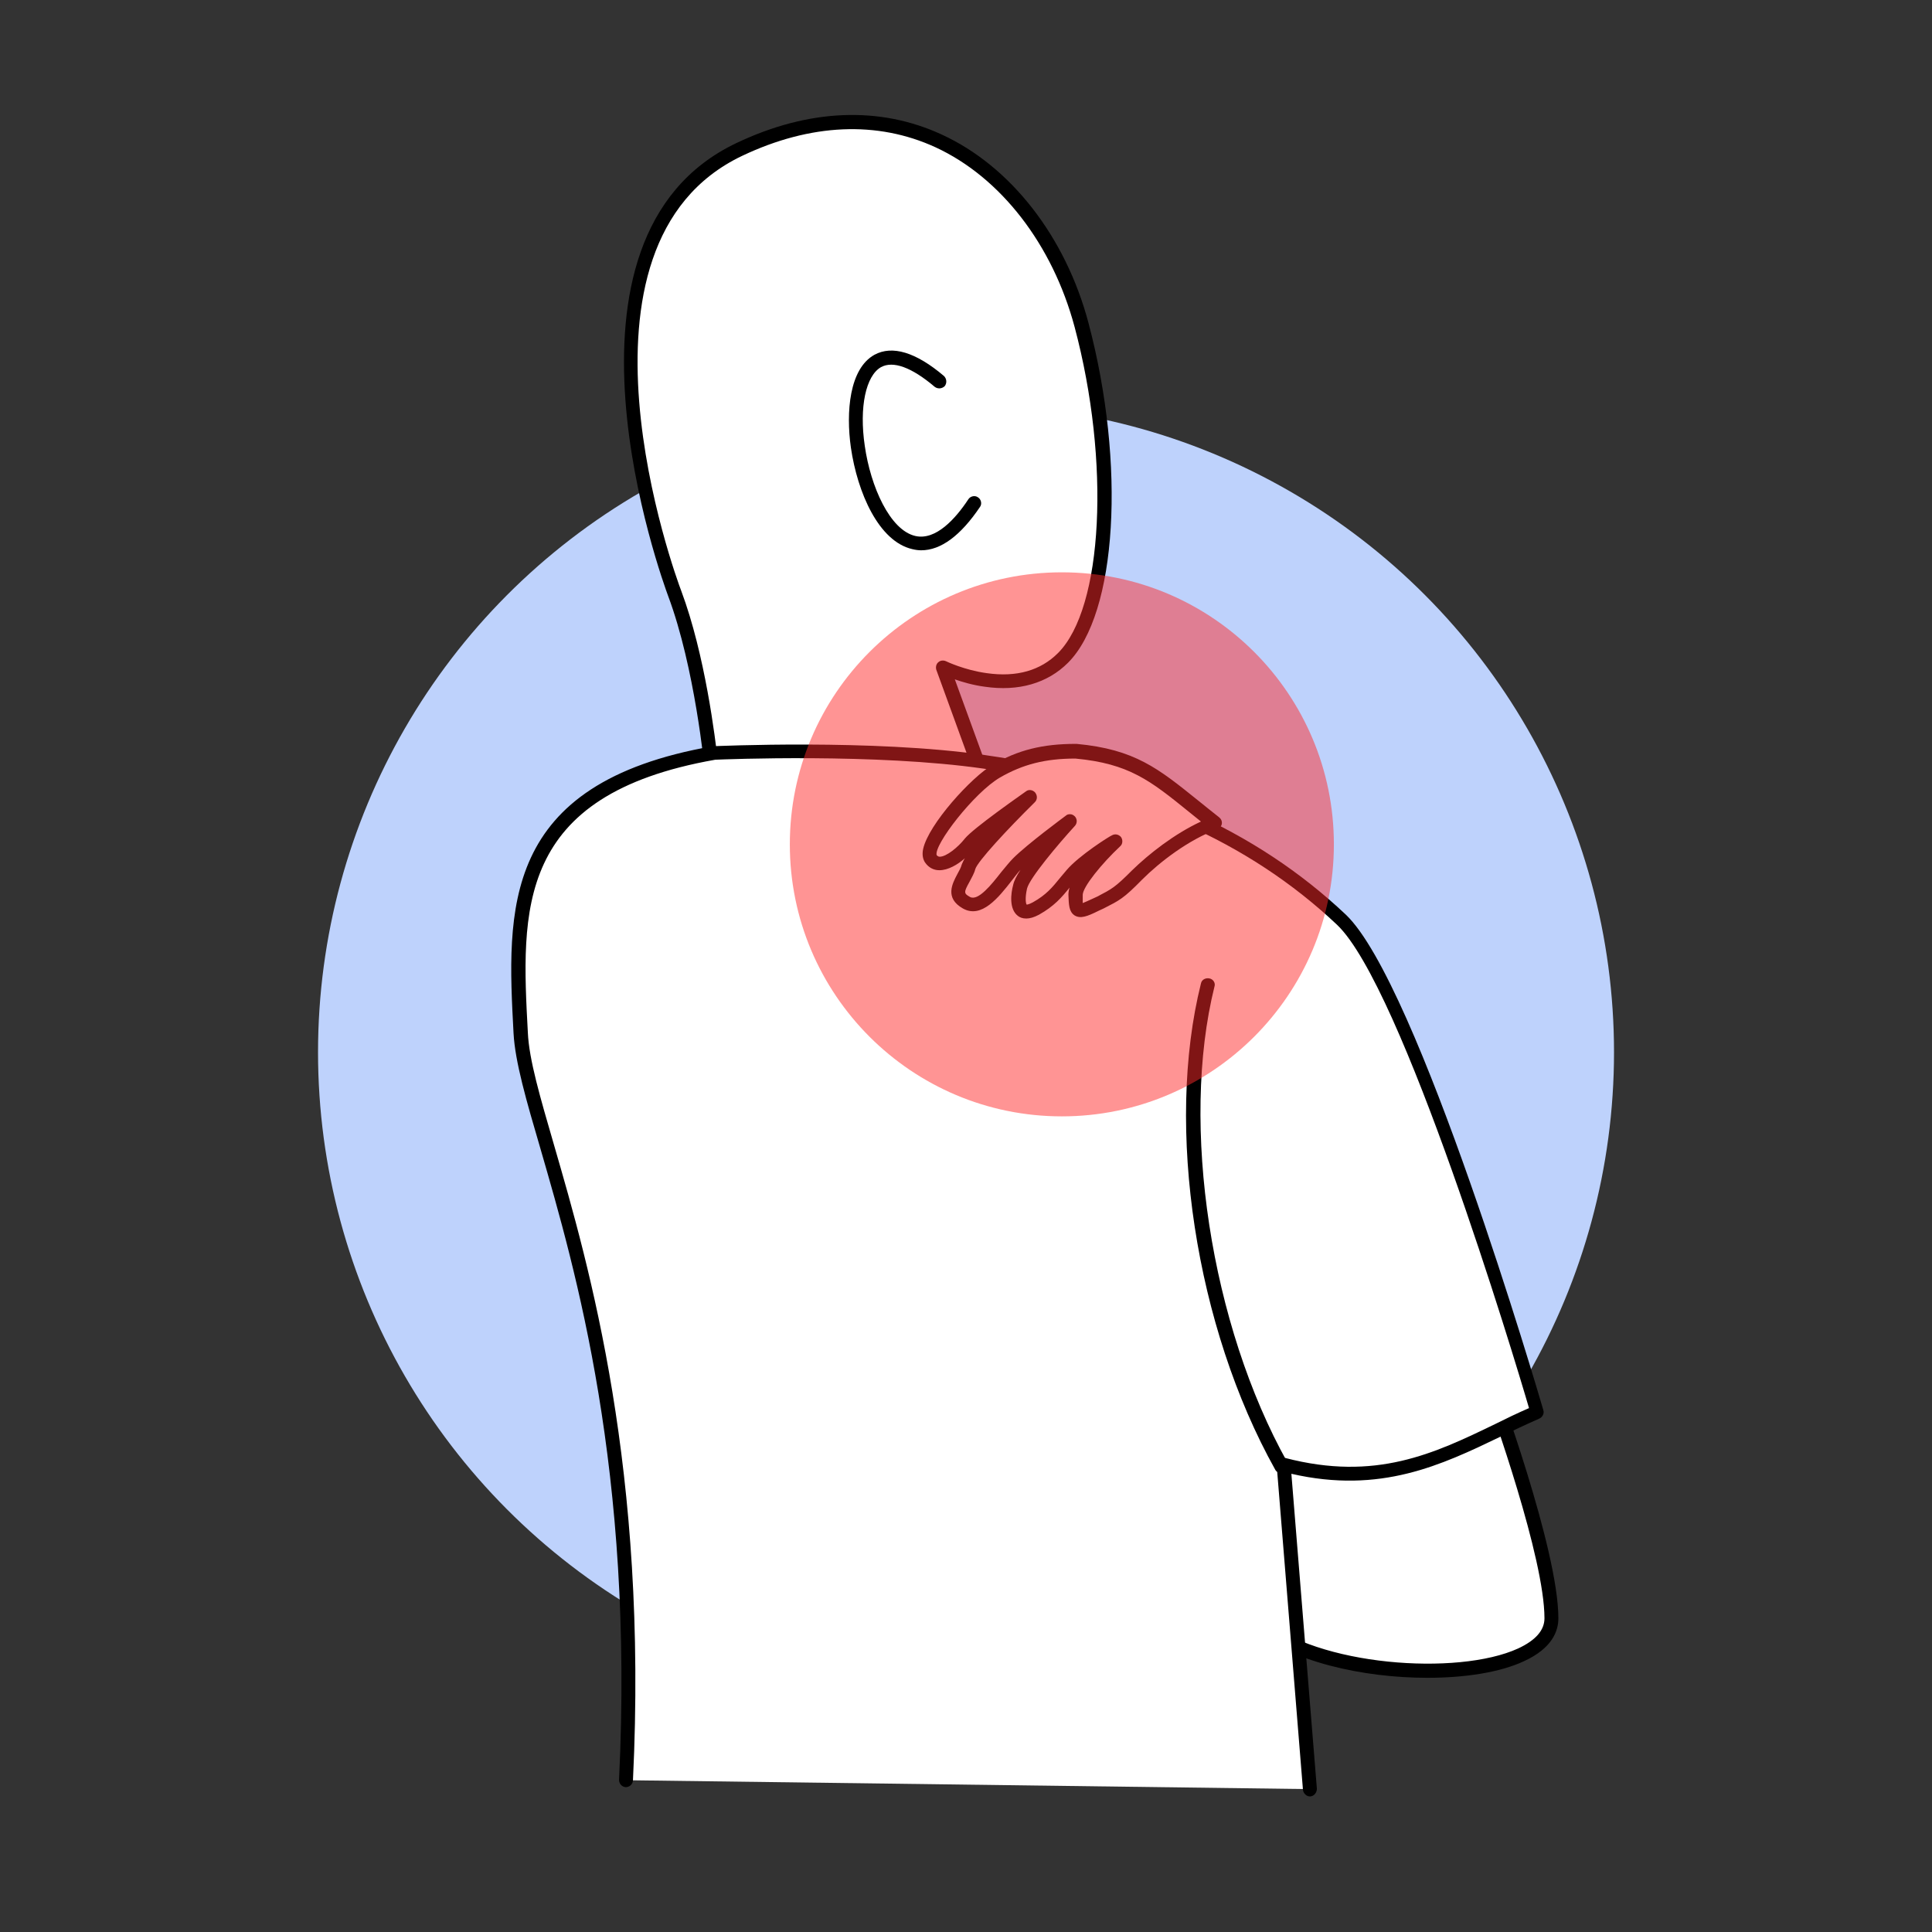 <?xml version="1.0" encoding="utf-8"?>
<!-- Generator: Adobe Illustrator 28.3.0, SVG Export Plug-In . SVG Version: 6.00 Build 0)  -->
<svg version="1.1" id="OBJECTS" xmlns="http://www.w3.org/2000/svg" xmlns:xlink="http://www.w3.org/1999/xlink" x="0px" y="0px"
	 width="500px" height="500px" viewBox="0 0 500 500" enable-background="new 0 0 500 500" xml:space="preserve">
<rect x="0" y="0" width="500" height="500" fill="#333333" stroke="none"/>
<g id="g977" transform="translate(2.806,7.015)">
	<g>
		<ellipse fill="#BED2FC" cx="247.2" cy="265.3" rx="167.7" ry="167.6"/>
	</g>
	<g>
		<path fill="#FFFFFF" d="M398.7,411.8c0-17.8-16.5-62.3-16.5-62.3l-85.1,1.3c0,0,6.4,45.7,25.4,62.3
			C341.6,429.6,398.7,429.6,398.7,411.8z"/>
		<path d="M321.3,414.5c9.8,8.5,28.6,12.7,45.3,12.7c9.7,0,18.8-1.4,25-4.3c7.4-3.4,8.9-7.9,8.9-11.1c0-17.9-16-61.1-16.6-62.9
			c-0.3-0.7-0.9-1.2-1.7-1.2c0,0,0,0,0,0l-85.1,1.3c-0.5,0-1,0.2-1.3,0.6c-0.3,0.4-0.5,0.9-0.4,1.4c0,0.1,1.7,11.7,5.6,25.2
			C306.3,394.6,313.1,407.4,321.3,414.5z M380.9,351.4c2.6,7.2,16,44.8,16,60.4c0,3.1-2.3,5.7-6.8,7.8c-15.7,7.2-52.1,4.5-66.4-7.9
			c-16.1-13.9-23-50.1-24.5-59.1L380.9,351.4z"/>
	</g>
	<g>
		<path fill="#FFFFFF" d="M272.3,163.2c12-12,14.4-50.3,4.8-86.2c-9.6-35.9-43.1-67-88.5-45.5s-23.9,95.7-16.7,114.9
			c7.2,19.1,9.6,45.5,9.6,45.5h69.4l-9.6-26.3C241.2,165.6,260.4,175.2,272.3,163.2z"/>
		<path d="M273.6,164.5c12.7-12.7,15-51.3,5.3-87.9c-5.9-22.3-20.1-40.6-38-48.8c-16-7.4-34.4-6.7-53.1,2.2
			c-51.7,24.5-19.1,113.4-17.7,117.2c7,18.7,9.4,44.7,9.5,45c0.1,0.9,0.9,1.6,1.8,1.6h69.4c0.6,0,1.1-0.3,1.5-0.8s0.4-1.1,0.2-1.7
			l-8.2-22.5c2,0.7,4.7,1.5,7.7,1.9C260.8,172,268.3,169.8,273.6,164.5z M239.5,166.3l8.7,23.9h-65.2c-0.7-6.1-3.3-27.7-9.5-44.3
			c-1.4-3.6-32.9-89.5,15.8-112.6c17.7-8.4,35-9.1,50-2.2c16.9,7.8,30.3,25.2,36,46.5c9.3,34.9,7.4,72.7-4.3,84.4
			c-4.5,4.5-10.7,6.3-18.4,5.2c-5.9-0.8-10.6-3.1-10.6-3.1c-0.7-0.3-1.5-0.2-2,0.3C239.5,164.8,239.3,165.6,239.5,166.3z"/>
	</g>
	<g>
		<path fill="#FFFFFF" d="M394.9,358.4c0,0-32-109.7-50.7-127.4c-23.9-22.6-54.2-35.4-92.5-40.9c-29.1-4.2-69.8-2.3-69.8-2.3
			c-52.2,9.1-52,38.6-50.1,72.5c1.4,25.3,32.7,81.3,27.2,193.4l176.8,2.3l-6.8-84C358.3,379.6,375.3,366.9,394.9,358.4z"/>
		<path d="M385.5,364.8c3.3-1.6,6.7-3.2,10.1-4.7c0.8-0.4,1.3-1.3,1-2.2c-1.3-4.5-32.4-110.4-51.1-128.2
			c-23.4-22.1-54-35.7-93.4-41.3c-28.9-4.2-69.8-2.3-70.2-2.3c-0.1,0-0.2,0-0.2,0c-55.1,9.6-53.3,42.5-51.6,74.3
			c0.4,7.4,3.3,17.4,7,30c9,31.1,24.2,83.2,20.3,163.2c0,1,0.7,1.8,1.7,1.9c1,0,1.8-0.7,1.9-1.7c3.9-80.5-11.3-133-20.4-164.4
			c-3.6-12.4-6.5-22.2-6.8-29.2c-1.7-31.6-3.3-61.5,48.5-70.6c2.4-0.1,41.6-1.7,69.4,2.3c38.7,5.6,68.6,18.8,91.5,40.4
			c16.9,16,45.8,111.7,49.7,125.1c-3,1.3-5.9,2.7-8.7,4.1c-15.9,7.7-31,14.9-54.4,8.8c-0.6-0.1-1.2,0-1.6,0.4
			c-0.4,0.4-0.7,0.9-0.6,1.5l6.8,84c0.1,0.9,0.9,1.7,1.8,1.7c0,0,0.1,0,0.1,0c1-0.1,1.7-1,1.7-2l-6.6-81.5
			C354.5,379.7,370.3,372.1,385.5,364.8z"/>
	</g>
	<g id="path925">
		<path d="M310.2,246.2c-1-0.2-2,0.3-2.2,1.3c-9.3,37.2-1.4,88.9,19.2,125.8c0.3,0.6,0.9,0.9,1.6,0.9c0.3,0,0.6-0.1,0.9-0.2
			c0.9-0.5,1.2-1.6,0.7-2.5c-19.9-35.6-27.8-87.4-18.9-123.2C311.8,247.4,311.2,246.4,310.2,246.2z"/>
	</g>
	<g id="path929">
		<path d="M225.2,88c3.1-1.7,7.9,0,13.9,5.1c0.8,0.6,1.9,0.5,2.6-0.2c0.6-0.8,0.5-1.9-0.2-2.6c-7.3-6.2-13.4-8-18-5.5
			c-6.5,3.6-7.4,14.8-6.1,24c1.7,11.7,7.2,24.3,15.9,26.3c0.8,0.2,1.6,0.3,2.3,0.3c5.1,0,10.2-3.8,15.2-11.2c0.6-0.8,0.3-2-0.5-2.5
			c-0.8-0.6-2-0.3-2.5,0.5c-3.3,5-8.4,10.7-13.7,9.5c-6.6-1.5-11.6-12.8-13.1-23.3C219.5,98.3,221.3,90.2,225.2,88z"/>
	</g>
	<g>
		<path d="M277.4,187.4c0-1-0.8-1.8-1.8-1.8h0c-1,0-1.8,0.8-1.8,1.8s0.8,1.8,1.8,1.8C276.6,189.2,277.4,188.4,277.4,187.4z"/>
	</g>
	<g>
		<path fill="#FFFFFF" d="M275.6,224.5c0,4.1,0,5.2,5.1,2.6c5.1-2.6,5.6-2.6,10.8-7.7s12.8-10.8,20-13.4c-13.9-10.8-19-17-35.9-18.6
			c-8.2,0-14.4,1.5-20.5,5.2c-6.2,3.6-19.5,19.1-16.9,22.7c2.6,3.6,8.2-1.5,10.3-4.1s15.4-11.9,15.4-11.9s-14.9,14.5-15.9,18.1
			c-1,3.6-5.1,6.7-0.5,9.3c4.6,2.6,9.8-6.7,13.3-10.3c3.6-3.6,13.3-10.8,13.3-10.8s-11.8,12.9-12.8,17c-1,4.1-0.5,8.3,4.1,5.7
			c4.6-2.6,6.2-5.2,9.2-8.8c3.1-3.6,11.3-8.8,11.3-8.8S275.6,220.4,275.6,224.5z"/>
		<path d="M275.3,229.9c1.5,0.9,3.2,0.3,6.2-1.2l1.3-0.6c4.1-2.1,5.1-2.5,10-7.5c4.5-4.5,12-10.3,19.4-13c0.6-0.2,1.1-0.8,1.2-1.4
			c0.1-0.7-0.2-1.3-0.7-1.7c-2-1.6-3.8-3-5.5-4.4c-10.2-8.2-16.3-13.2-31.4-14.6c-0.1,0-0.1,0-0.2,0c-8.6,0-15,1.6-21.5,5.4
			c-5.5,3.2-16.6,15.4-18,21.8c-0.3,1.4-0.1,2.6,0.5,3.5c0.9,1.3,2.2,2,3.7,2c2.3,0,4.8-1.5,6.6-3.1c-0.4,0.6-0.6,1.2-0.8,1.6
			c-0.2,0.8-0.7,1.7-1.2,2.6c-1.2,2.3-3.3,6.1,1.5,8.8c4.8,2.7,9.2-2.8,12.7-7.3c0.8-1,1.5-2,2.2-2.7c-1,1.5-1.7,2.9-1.9,3.9
			c-0.6,2.2-1.1,6.2,1.2,8c0.5,0.4,1.2,0.7,2.2,0.7c0.9,0,2-0.3,3.3-1c3.9-2.2,5.8-4.4,7.9-7c-0.2,0.6-0.3,1.2-0.3,1.8
			C273.8,227.1,273.8,228.9,275.3,229.9z M273.2,218.2c-0.6,0.7-1.1,1.3-1.6,1.9c-2.1,2.6-3.7,4.5-7.1,6.4c-1.1,0.6-1.6,0.6-1.6,0.6
			c-0.2-0.2-0.5-1.6,0.1-4.2c0.7-2.7,8-11.4,12.4-16.2c0.6-0.7,0.6-1.7,0-2.4c-0.4-0.4-0.8-0.6-1.3-0.6c-0.4,0-0.8,0.1-1.1,0.4
			c-0.4,0.3-9.9,7.3-13.6,11c-1,1-2,2.3-3.1,3.6c-2.5,3.2-6,7.6-8.1,6.4c-1.6-0.9-1.6-1.2-0.1-3.9c0.5-1,1.2-2.1,1.5-3.3
			c0.6-2,8.3-10.3,15.4-17.3c0.7-0.7,0.7-1.7,0.1-2.5c-0.6-0.7-1.7-0.9-2.4-0.3c-1.4,1-13.6,9.5-15.8,12.2c-1.8,2.3-4.8,4.7-6.5,4.7
			c0,0,0,0,0,0c-0.3,0-0.5-0.1-0.8-0.4c-0.8-2.6,9.7-16.2,16.4-20.1c5.9-3.4,11.7-4.9,19.5-4.9c13.9,1.3,19.4,5.7,29.4,13.8
			c1,0.8,2,1.6,3.1,2.5c-6.9,3.2-13.5,8.4-17.8,12.6c-4.5,4.5-5.2,4.8-9,6.8l-1.3,0.6c-1.3,0.6-2,0.9-2.5,1.1c0-0.5,0-1.4,0-2.1
			c0-2.1,5-8.2,9.7-12.6c0.7-0.6,0.7-1.7,0.2-2.4c-0.6-0.7-1.6-0.9-2.4-0.4C284.5,209.3,276.4,214.4,273.2,218.2z"/>
	</g>
	<g opacity="0.5" enable-background="new    ">
		<ellipse fill="#FF2A2A" cx="272" cy="211.5" rx="70.4" ry="70.4"/>
	</g>
</g>
</svg>

